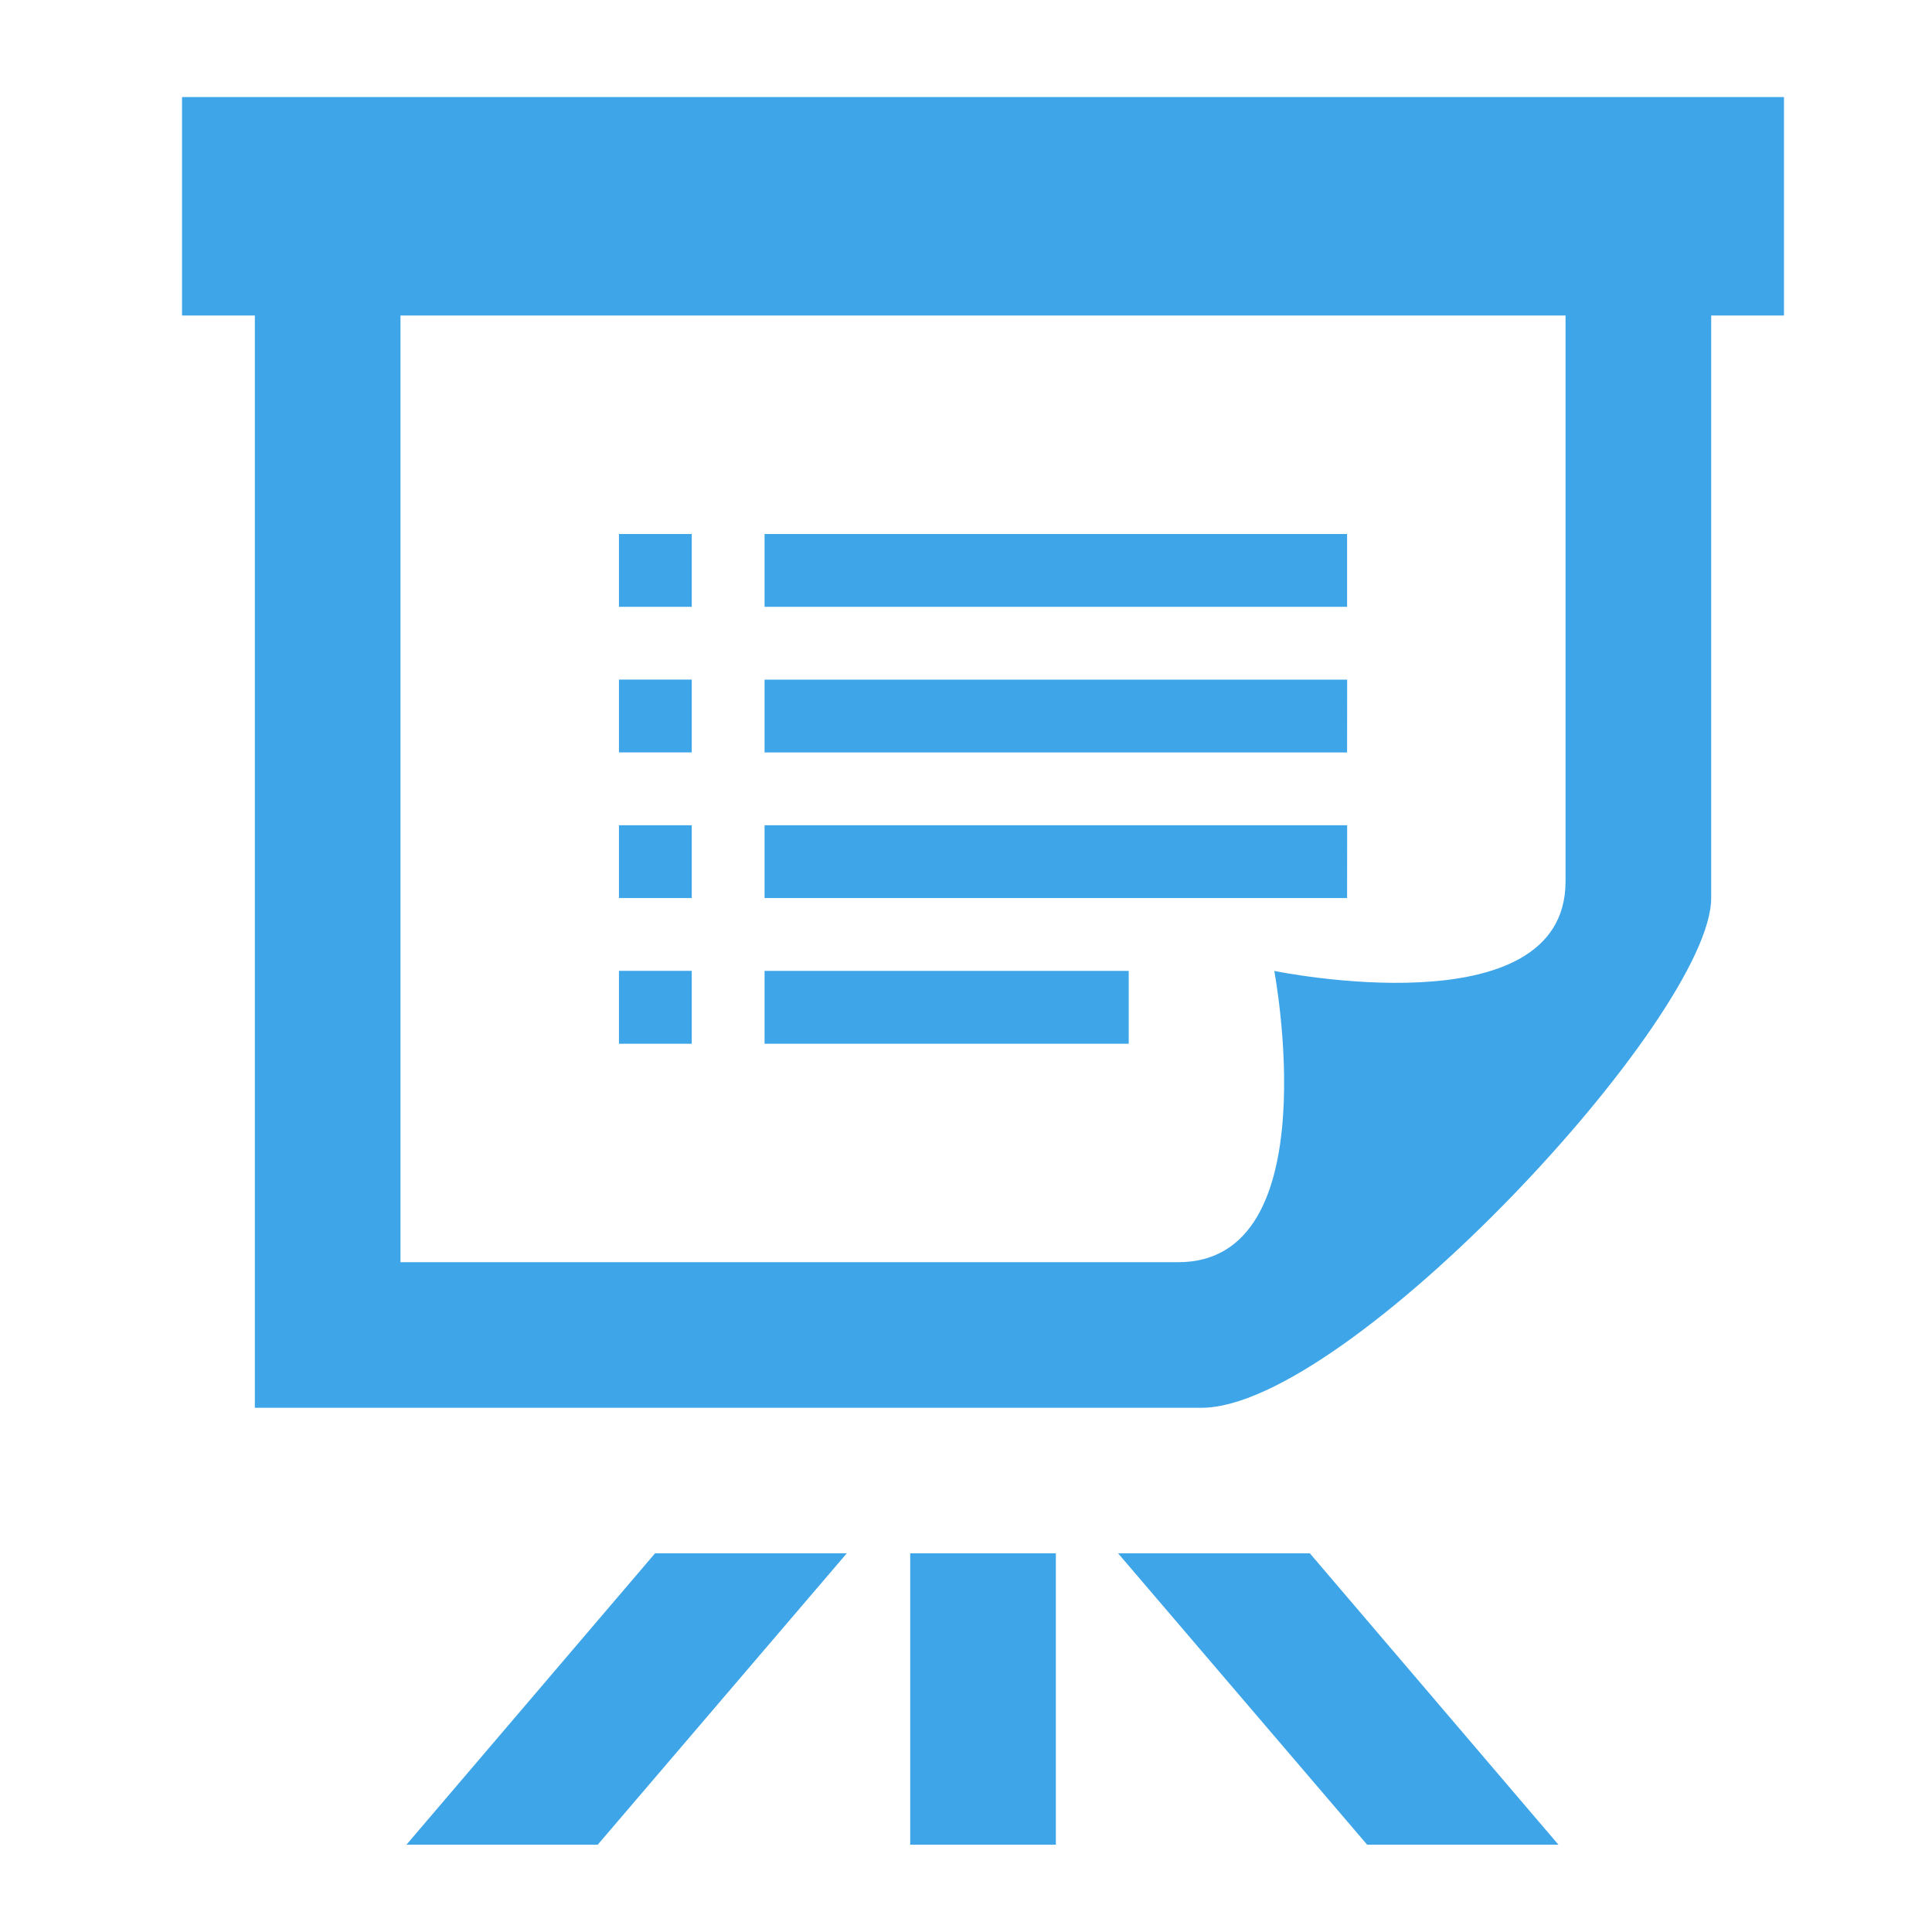 <?xml version="1.0" encoding="UTF-8"?> <svg xmlns="http://www.w3.org/2000/svg" xmlns:xlink="http://www.w3.org/1999/xlink" width="80" height="80" viewBox="0 0 80 80"><defs><clipPath id="clip-path"><rect id="長方形_43194" data-name="長方形 43194" width="80" height="80" fill="#3da5e8" stroke="#707070" stroke-width="1"></rect></clipPath></defs><g id="ico_medical_prezen" clip-path="url(#clip-path)"><path id="iconmonstr-flip-chart-4" d="M20.586,60.3h7.939L18.213,72.364H10.293ZM49.242,18.091H25.121v3.015H49.242ZM31.152,72.364h6.03V60.3h-6.03ZM39.76,60.3,50.072,72.364h7.921L47.7,60.3H39.76ZM40.2,36.182H25.121V39.2H40.2Zm9.045-6.03H25.121v3.015H49.242Zm0-6.03H25.121v3.015H49.242ZM67.333,9.045H64.318V33.167c0,4.9-15.076,21.106-21.106,21.106H4.015V9.045H1V0H67.333Zm-9.045,0H10.045v39.2H42.253c6.262,0,3.974-12.061,3.974-12.061s12.061,2.488,12.061-3.706ZM22.106,18.091H19.091v3.015h3.015Zm0,6.03H19.091v3.015h3.015Zm0,6.03H19.091v3.015h3.015Zm0,6.03H19.091V39.2h3.015Z" transform="translate(6.538 4.02)" fill="#3da5e8"></path></g></svg> 